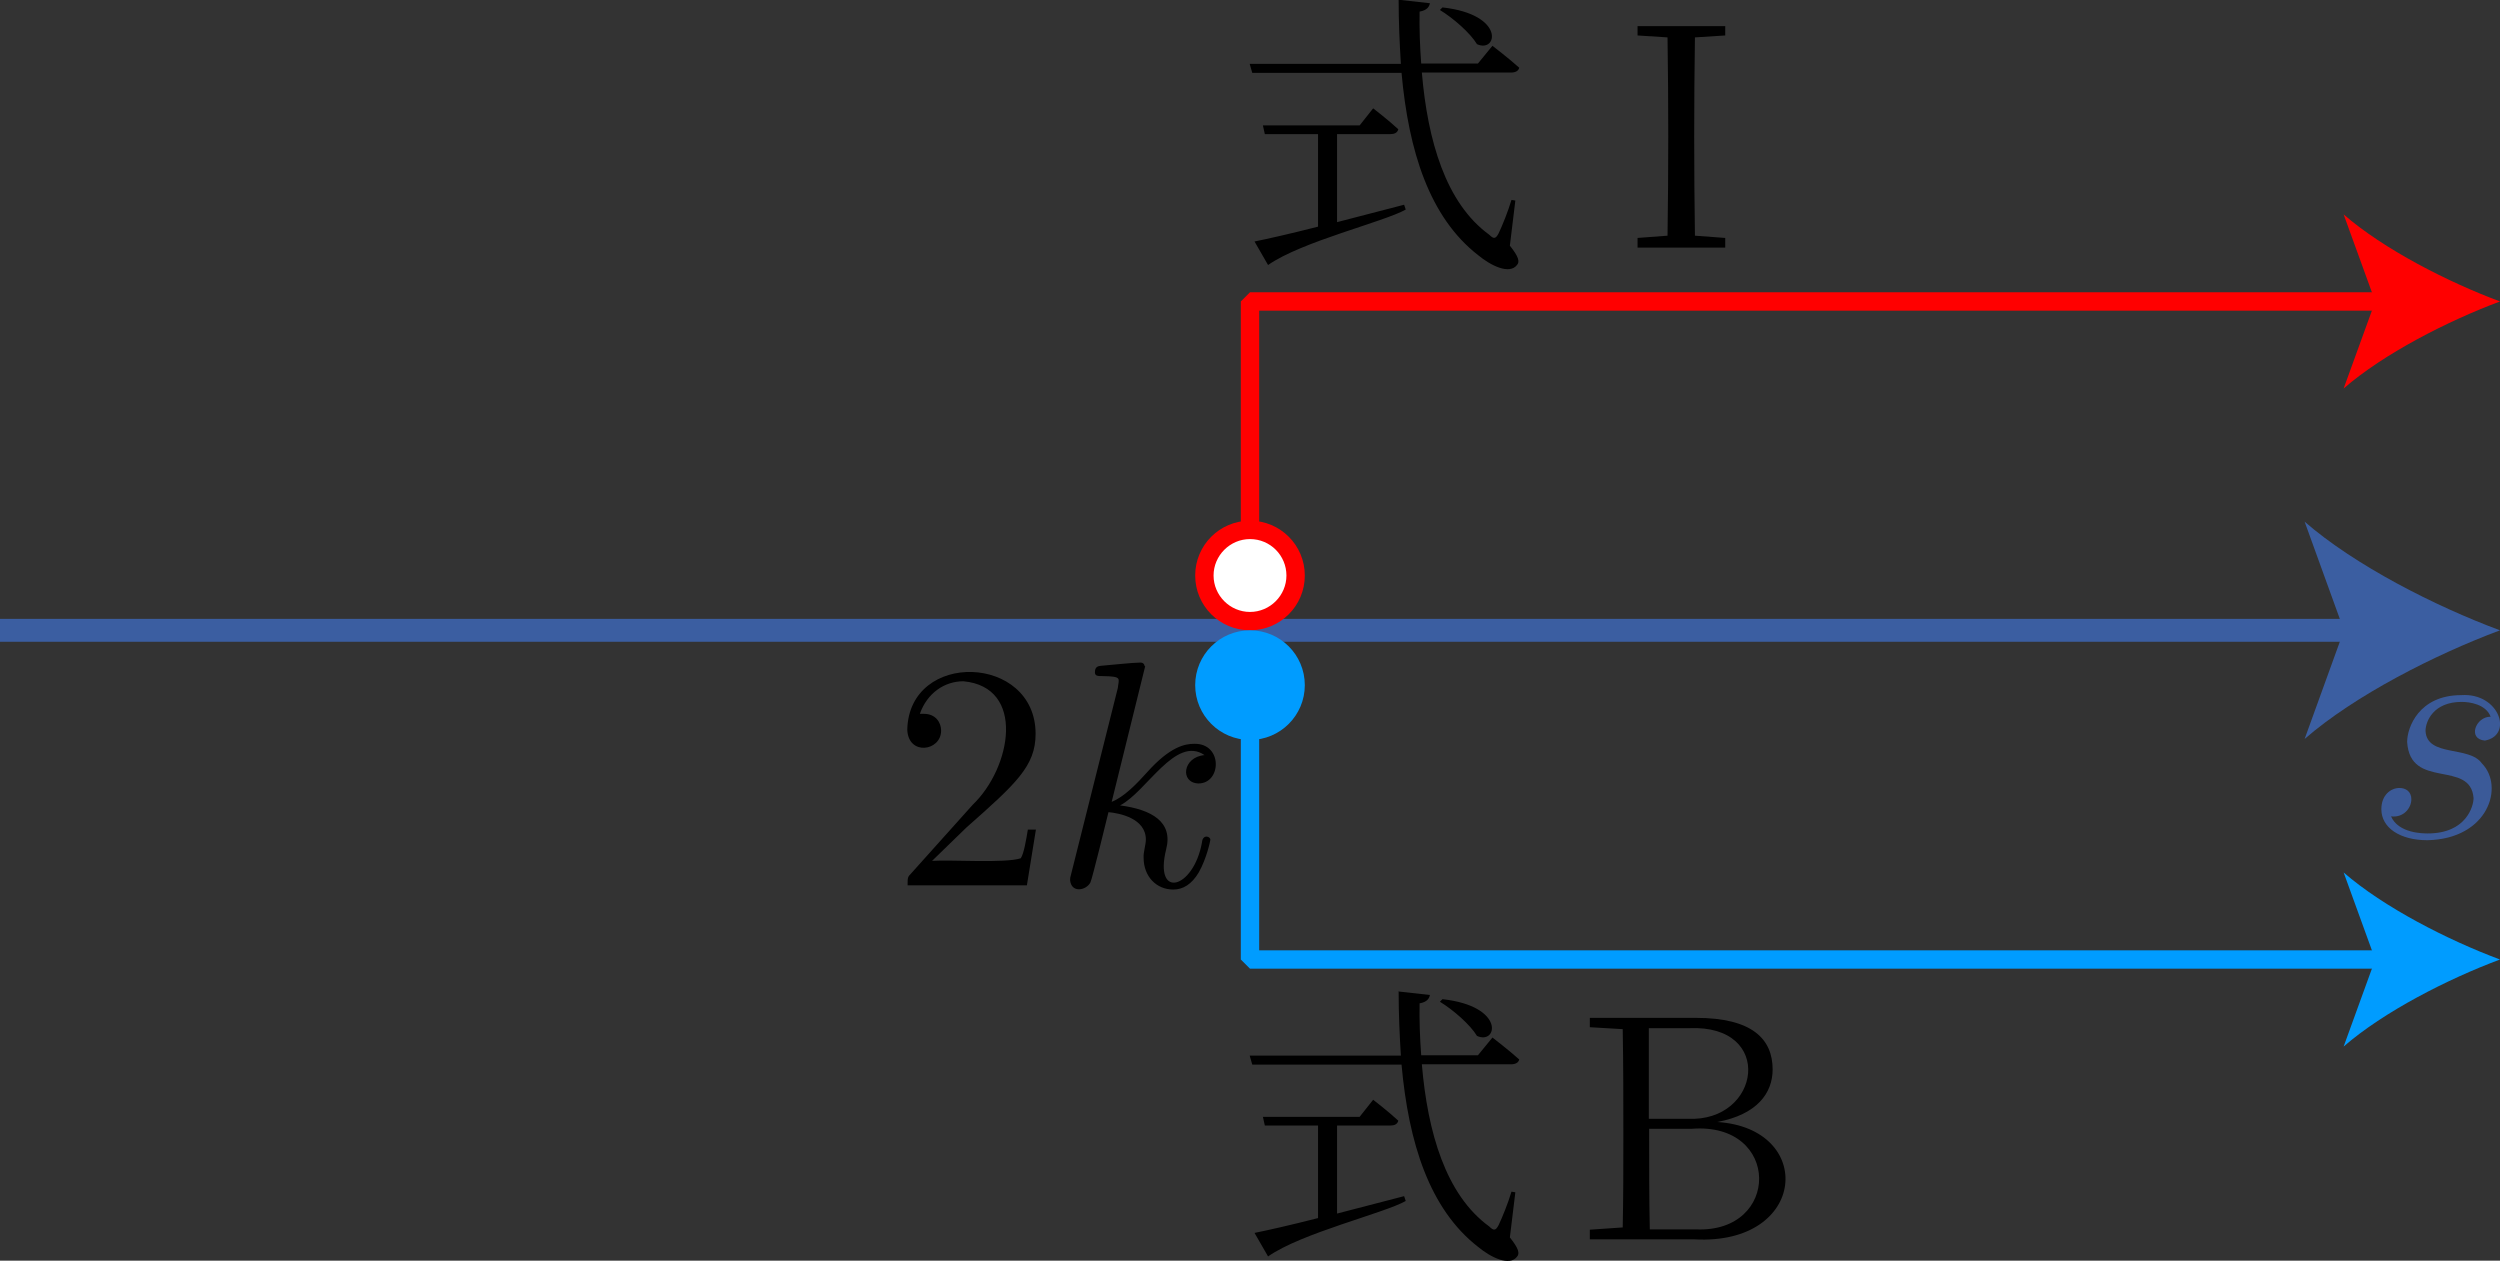 <?xml version="1.0" encoding="UTF-8"?>
<svg id="_レイヤー_2" data-name="レイヤー 2" xmlns="http://www.w3.org/2000/svg" viewBox="0 0 77.54 39.1">
  <rect x="0" y="0" width="77.54" height="39.1" fill="#333333" stroke="none"/>
  <defs>
    <style>
      ._軸文字 {
        fill: #3b5a98;
      }

      .cls-1 {
        stroke: #3b5ea1;
        stroke-miterlimit: 10;
        stroke-width: .71px;
      }

      .cls-1, .cls-2, .cls-3 {
        fill: none;
      }

      .cls-4 {
        fill: #fff;
      }

      .cls-5 {
        fill: red;
      }

      .cls-6 {
        fill: #3b5ea1;
      }

      .cls-7 {
        fill: #009cff;
      }

      .cls-2 {
        stroke: red;
      }

      .cls-2, .cls-3 {
        stroke-linejoin: bevel;
        stroke-width: .57px;
      }

      .cls-3 {
        stroke: #009cff;
      }
    </style>
  </defs>
  <g id="Workplace">
    <g id="_1_3_1_08" data-name="1_3_1_08">
      <g>
        <g>
          <g>
            <line class="cls-1" y1="19.55" x2="73.27" y2="19.55"/>
            <path class="cls-6" d="M77.54,19.55c-2.01.75-4.51,2.02-6.06,3.37l1.22-3.37-1.22-3.37c1.55,1.35,4.04,2.62,6.06,3.37Z"/>
          </g>
          <path class="_軸文字" d="M77.24,22.23c-.45,0-.72.69-.17.74.89-.16.45-1.49-.73-1.41-1.32,0-1.68,1.01-1.68,1.45.09,1.5,1.96.54,2.06,1.74,0,.26-.23,1.1-1.42,1.1-.14,0-.91,0-1.14-.53.38.05.63-.25.63-.53,0-.23-.16-.35-.37-.35-.26,0-.56.21-.56.66,0,.57.57.96,1.43.96,1.89-.04,2.39-1.67,1.69-2.38-.39-.56-1.71-.19-1.75-1.01,0-.29.24-.9,1.12-.9.25,0,.75.07.9.46"/>
        </g>
        <g>
          <path d="M28.91,26.7l1.06-1.03c1.55-1.37,2.15-1.91,2.15-2.91,0-2.47-3.92-2.6-3.98-.13.03.82,1.05.67,1.05.03,0-.26-.18-.52-.53-.52-.08,0-.1,0-.13,0,.23-.65.77-1.01,1.35-1.01,1.94.18,1.49,2.68.29,3.83,0,0-1.91,2.13-1.91,2.13-.11.11-.11.13-.11.37h3.7l.28-1.73h-.25c-.05.3-.12.74-.22.89-.48.16-2.17.04-2.74.08"/>
          <path d="M35.5,20.66s0-.11-.13-.11c-.23,0-.96.08-1.22.1-.08.01-.19.02-.19.2,0,.12.09.12.24.12.62.01.5.07.47.37,0,0-1.44,5.74-1.44,5.74-.04.14-.04.16-.04.22.04.41.5.32.63.07.05-.09.5-1.93.56-2.18.34.03,1.16.19,1.16.85,0,.16-.08.39-.07.56,0,.59.4.99.92.99.3,0,.57-.16.79-.53.25-.44.36-.99.36-1.01.01-.11-.24-.19-.26.08-.26,1.45-1.5,1.78-1.11.21.22-.85-.45-1.23-1.43-1.36.82-.42,1.72-2.18,2.62-1.56-.68.06-.77.86-.19.88.72,0,.76-1.25-.13-1.23-.28,0-.74.08-1.45.87-.34.38-.73.78-1.11.93l1.04-4.21"/>
        </g>
      </g>
      <g>
        <g>
          <polyline class="cls-2" points="38.77 17.85 38.77 9.35 74.12 9.35"/>
          <path class="cls-5" d="M77.54,9.35c-1.61.6-3.61,1.62-4.85,2.7l.98-2.7-.98-2.7c1.24,1.08,3.24,2.1,4.85,2.7Z"/>
        </g>
        <g>
          <path class="cls-4" d="M38.77,19.27c-.78,0-1.42-.64-1.42-1.42s.64-1.42,1.42-1.42,1.42.64,1.42,1.42-.64,1.42-1.42,1.42Z"/>
          <path class="cls-5" d="M38.77,16.72c.63,0,1.13.51,1.13,1.13s-.51,1.13-1.13,1.13-1.13-.51-1.13-1.13.51-1.13,1.13-1.13M38.77,16.15c-.94,0-1.7.76-1.7,1.7s.76,1.7,1.7,1.7,1.7-.76,1.7-1.7-.76-1.7-1.7-1.7h0Z"/>
        </g>
        <g>
          <path d="M44.74.23l-.08.08c.41.25.94.71,1.15,1.06.63.29.9-.92-1.07-1.14ZM43.38,0c0,.68.03,1.35.07,1.98h-4.69l.08.28h4.63c.22,2.44.87,4.48,2.37,5.65.41.34.98.61,1.21.31.09-.1.06-.25-.22-.6l.17-1.4-.12-.02c-.11.37-.29.81-.4,1.04-.09.17-.15.18-.29.04-1.35-.98-1.91-2.92-2.09-5.03h2.77c.13,0,.23-.05.25-.15-.31-.28-.83-.68-.83-.68l-.45.55h-1.76c-.04-.53-.06-1.08-.05-1.61.23-.04.3-.15.32-.26l-.99-.11ZM38.91,7.49l.42.73c1.04-.73,3.6-1.34,4.27-1.72,0,0-.05-.15-.05-.15l-2.08.54v-2.73h1.65c.13,0,.22-.04.25-.15-.3-.28-.78-.65-.78-.65l-.42.53h-3l.06.27h1.65v2.87c-.86.22-1.57.38-1.97.46"/>
          <path d="M50.79,1.1l.93.06c.03,2.03.03,4.12,0,6.15,0,0-.93.07-.93.07v.3h2.72v-.3l-.94-.07c-.03-2.03-.03-4.12,0-6.15,0,0,.94-.06.94-.06v-.29h-2.72v.29"/>
        </g>
      </g>
      <g>
        <g>
          <polyline class="cls-3" points="38.77 21.25 38.77 29.76 74.12 29.76"/>
          <path class="cls-7" d="M77.54,29.76c-1.61.6-3.61,1.62-4.85,2.7l.98-2.7-.98-2.7c1.24,1.08,3.24,2.1,4.85,2.7Z"/>
        </g>
        <circle class="cls-7" cx="38.77" cy="21.25" r="1.7"/>
        <g>
          <path d="M44.74,30.99l-.08.08c.41.25.94.71,1.15,1.06.63.29.9-.92-1.07-1.14ZM43.38,30.76c0,.68.03,1.35.07,1.98h-4.69l.08.28h4.63c.22,2.44.87,4.48,2.37,5.65.41.34.98.61,1.21.31.09-.1.06-.25-.22-.6l.17-1.4-.12-.02c-.11.37-.29.81-.4,1.04-.09.17-.15.18-.29.04-1.35-.98-1.91-2.92-2.09-5.03h2.77c.13,0,.23-.05.25-.15-.31-.28-.83-.68-.83-.68l-.45.55h-1.76c-.04-.53-.06-1.08-.05-1.61.23-.04.3-.15.32-.26l-.99-.11ZM38.91,38.24l.42.73c1.04-.73,3.6-1.34,4.27-1.72,0,0-.05-.15-.05-.15l-2.08.54v-2.73h1.65c.13,0,.22-.04.25-.15-.3-.28-.78-.65-.78-.65l-.42.53h-3l.06.27h1.65v2.87c-.86.22-1.57.38-1.97.46"/>
          <path d="M49.31,31.86l1.02.06c.02,1.1.02,2.22.02,3.32,0,.95,0,1.9-.02,2.83l-1.02.07v.3h3.25c3.5.19,3.75-3.45.7-3.64,1.24-.23,1.72-.9,1.72-1.63,0-.94-.63-1.6-2.38-1.6h-3.29v.29ZM51.15,35.01h1.33c2.76-.21,2.75,3.24.12,3.12,0,0-1.43,0-1.43,0-.02-1-.02-1.92-.02-3.12ZM51.16,31.89h1.23c2.67-.12,2.22,2.92-.04,2.81,0,0-1.21,0-1.21,0,0-.96,0-1.9,0-2.81"/>
        </g>
      </g>
    </g>
  </g>
</svg>